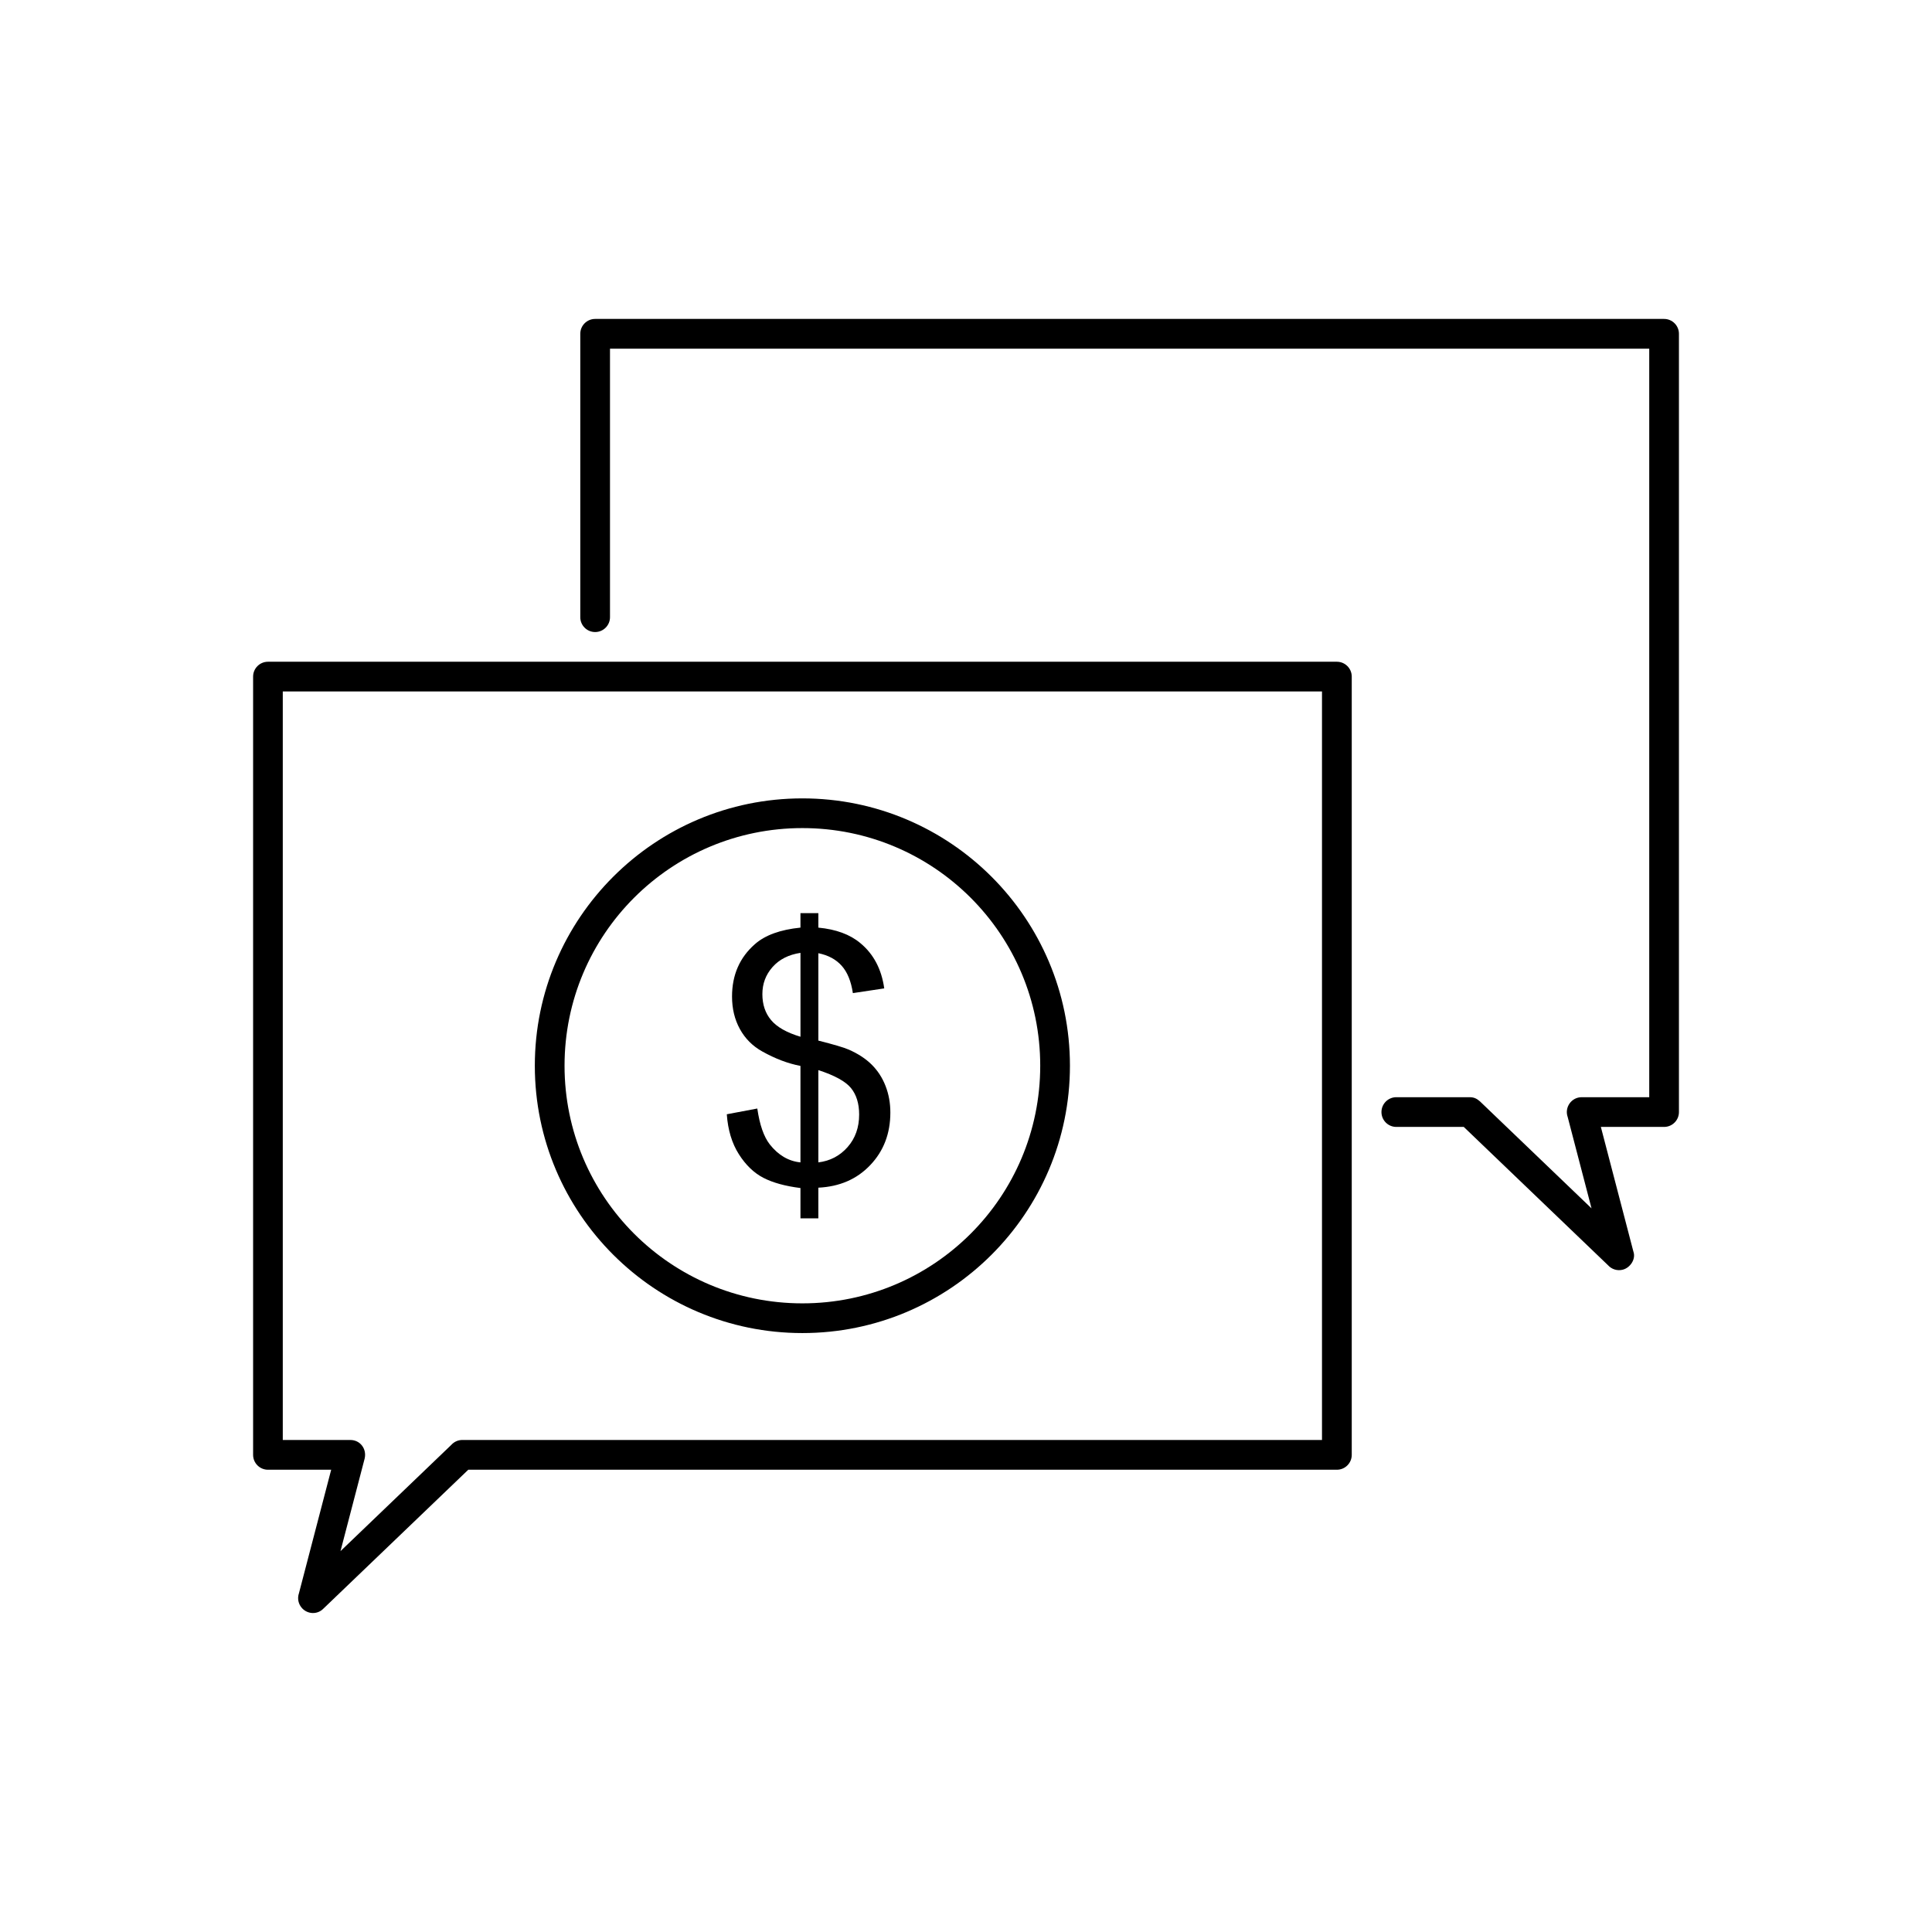 <?xml version="1.0" encoding="UTF-8"?>
<!-- Uploaded to: ICON Repo, www.svgrepo.com, Generator: ICON Repo Mixer Tools -->
<svg fill="#000000" width="800px" height="800px" version="1.1" viewBox="144 144 512 512" xmlns="http://www.w3.org/2000/svg">
 <g>
  <path d="m215.01 319.37h283.28c2.172 0 3.938 1.762 3.938 3.938v206.25c0 2.172-1.762 3.938-3.938 3.938h-230.19l-38.438 36.852c-1.562 1.555-4.051 1.473-5.562-0.105-1.062-1.109-1.348-2.676-0.871-4.031l8.539-32.715h-16.754c-2.172 0-3.938-1.762-3.938-3.938v-206.25c0-2.172 1.762-3.938 3.938-3.938zm279.34 7.871h-275.41v198.37h17.848c2.66-0.035 4.453 2.356 3.848 4.926l-6.402 24.531 29.367-28.16c0.719-0.797 1.762-1.301 2.922-1.301h227.82v-198.37z"/>
  <path d="m356.64 355.58c19.566 0 37.289 7.93 50.121 20.75 12.84 12.828 20.785 30.543 20.785 50.098 0 19.555-7.941 37.266-20.785 50.098-12.832 12.82-30.555 20.75-50.121 20.75-19.566 0-37.289-7.93-50.121-20.75-12.84-12.828-20.785-30.543-20.785-50.098 0-19.555 7.941-37.266 20.785-50.098 12.832-12.82 30.555-20.75 50.121-20.75zm44.586 26.316c-11.406-11.395-27.168-18.445-44.586-18.445s-33.18 7.051-44.586 18.445c-11.398 11.387-18.445 27.129-18.445 44.531 0 17.398 7.051 33.145 18.445 44.531 11.406 11.395 27.168 18.445 44.586 18.445s33.18-7.051 44.586-18.445c11.398-11.387 18.445-27.133 18.445-44.531 0-17.402-7.051-33.145-18.445-44.531z"/>
  <path d="m356.13 466.87v-8.031c-4.027-0.504-7.289-1.402-9.805-2.695-2.516-1.297-4.699-3.398-6.527-6.277-1.832-2.894-2.898-6.414-3.188-10.574l8.082-1.523c0.625 4.312 1.723 7.481 3.309 9.508 2.258 2.863 4.973 4.449 8.129 4.769v-25.57c-3.309-0.625-6.68-1.906-10.141-3.84-2.562-1.434-4.531-3.414-5.918-5.941-1.387-2.527-2.074-5.394-2.074-8.609 0-5.715 2.027-10.348 6.07-13.883 2.715-2.391 6.742-3.84 12.062-4.375v-3.84h4.742v3.84c4.668 0.441 8.387 1.812 11.117 4.098 3.523 2.91 5.629 6.918 6.344 12.008l-8.312 1.25c-0.473-3.152-1.465-5.578-2.973-7.254-1.496-1.676-3.555-2.789-6.176-3.32v23.16c4.043 1.02 6.727 1.812 8.039 2.379 2.5 1.098 4.543 2.438 6.117 4.008 1.586 1.586 2.805 3.461 3.644 5.621 0.855 2.18 1.281 4.527 1.281 7.055 0 5.578-1.785 10.211-5.324 13.926-3.539 3.734-8.129 5.715-13.758 5.988v8.121h-4.742zm0-70.352c-3.125 0.473-5.598 1.723-7.394 3.75-1.801 2.027-2.699 4.418-2.699 7.191 0 2.727 0.762 5.027 2.305 6.871 1.539 1.844 4.133 3.32 7.793 4.418v-22.23zm4.742 55.527c3.125-0.383 5.703-1.738 7.746-4.055 2.043-2.316 3.066-5.195 3.066-8.625 0-2.91-0.73-5.258-2.164-7.023-1.449-1.766-4.332-3.352-8.648-4.754z"/>
  <path d="m297.78 307.56c0 2.172 1.762 3.938 3.938 3.938 2.172 0 3.938-1.762 3.938-3.938v-71.16h275.41v198.37h-17.902c-2.734 0-4.606 2.715-3.711 5.246l6.32 24.211-29.57-28.352c-0.793-0.691-1.527-1.105-2.723-1.105h-19.441c-2.172 0-3.938 1.762-3.938 3.938 0 2.172 1.762 3.938 3.938 3.938h17.875l38.23 36.656c0.953 1.059 2.449 1.562 3.922 1.176 1.98-0.516 3.516-2.82 2.801-4.801l-8.621-33.031h16.754c2.172 0 3.938-1.762 3.938-3.938v-206.25c0-2.172-1.762-3.938-3.938-3.938h-283.28c-2.172 0-3.938 1.762-3.938 3.938v75.094z"/>
 </g>
</svg>